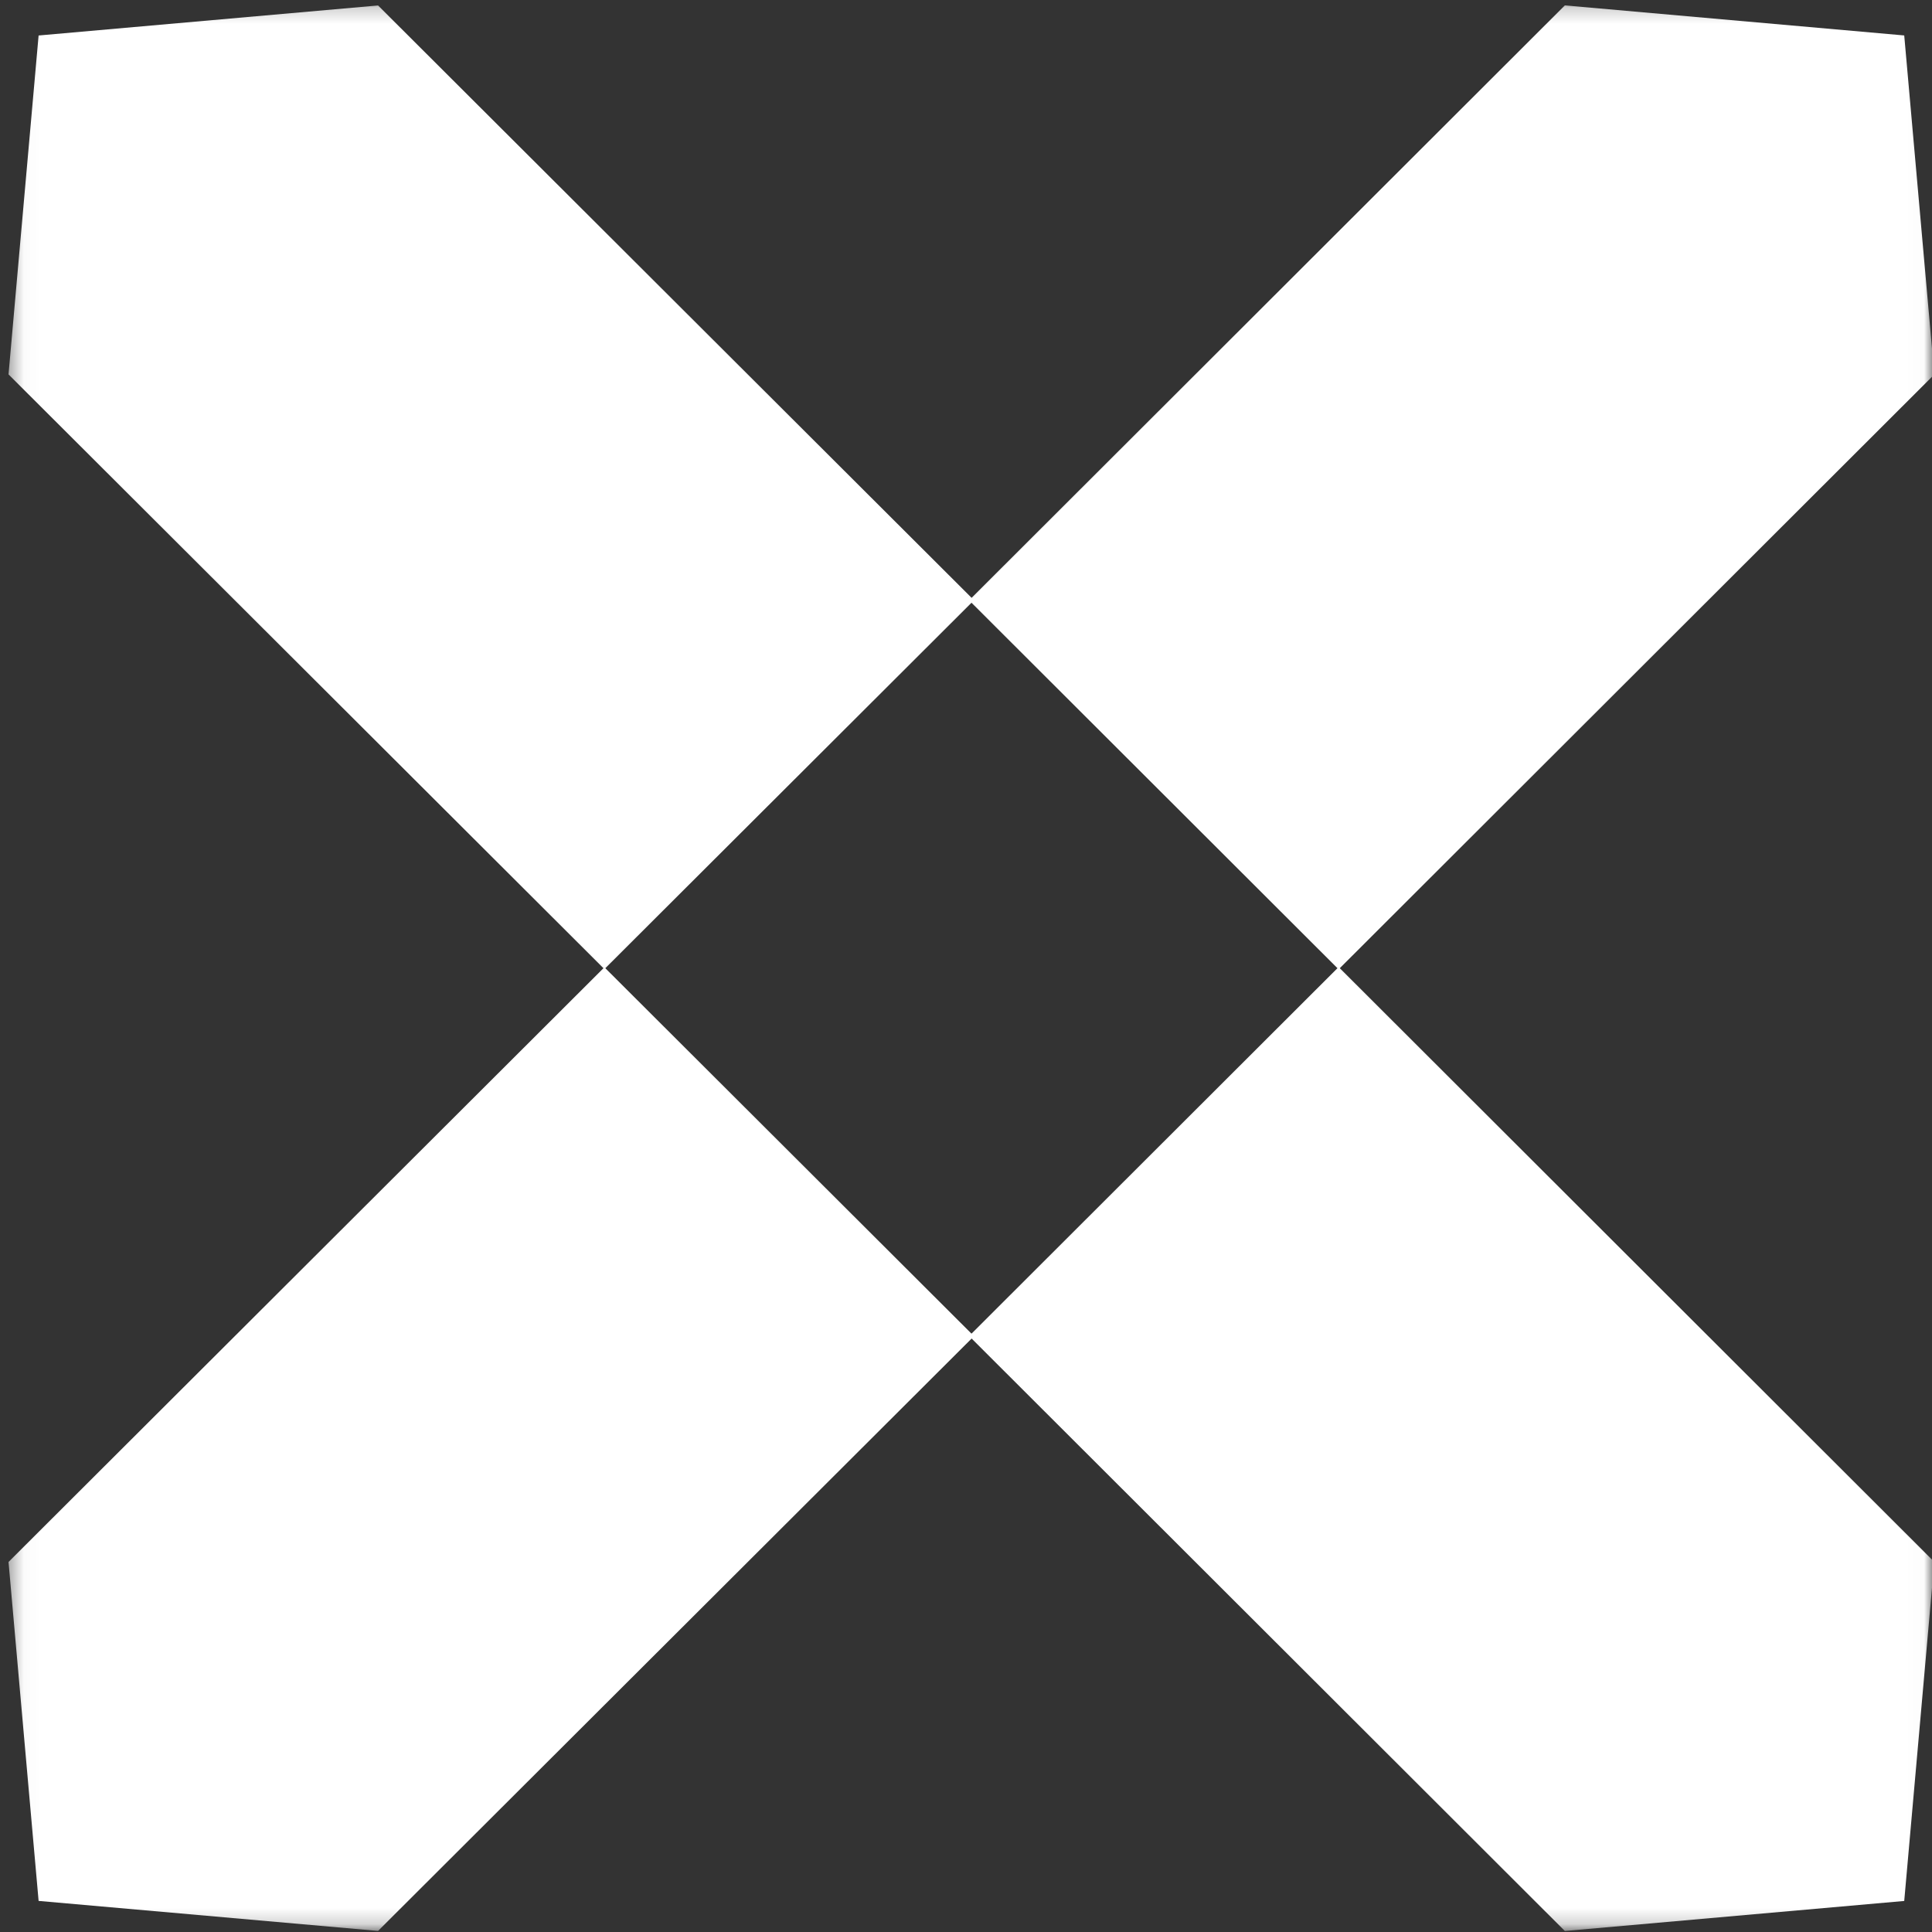 <?xml version="1.0" encoding="UTF-8"?> <svg xmlns="http://www.w3.org/2000/svg" width="122" height="122" viewBox="0 0 122 122" fill="none"><rect x="0" y="0" width="122" height="122" fill="#333333" stroke="none"/><mask id="mask0_8709_8866" style="mask-type:alpha" maskUnits="userSpaceOnUse" x="0" y="0" width="122" height="122"><rect x="1.13" y="0.94" width="120.121" height="120.121" fill="#D9D9D9" stroke="white" stroke-width="1.447"></rect></mask><g mask="url(#mask0_8709_8866)"><path d="M3.041 22.733L4.662 4.466L22.966 2.847L58.091 37.903L38.166 57.789L3.041 22.733Z" fill="white" stroke="white" stroke-width="4.824"></path><path d="M3.041 99.544L4.662 117.812L22.966 119.43L58.091 84.375L38.166 64.488L3.041 99.544Z" fill="white" stroke="white" stroke-width="4.824"></path><path d="M119.643 22.736L118.022 4.463L99.724 2.843L64.61 37.91L84.53 57.803L119.643 22.736Z" fill="white" stroke="white" stroke-width="4.824"></path><path d="M119.643 99.541L118.022 117.815L99.724 119.434L64.61 84.367L84.53 64.474L119.643 99.541Z" fill="white" stroke="white" stroke-width="4.824"></path></g></svg> 